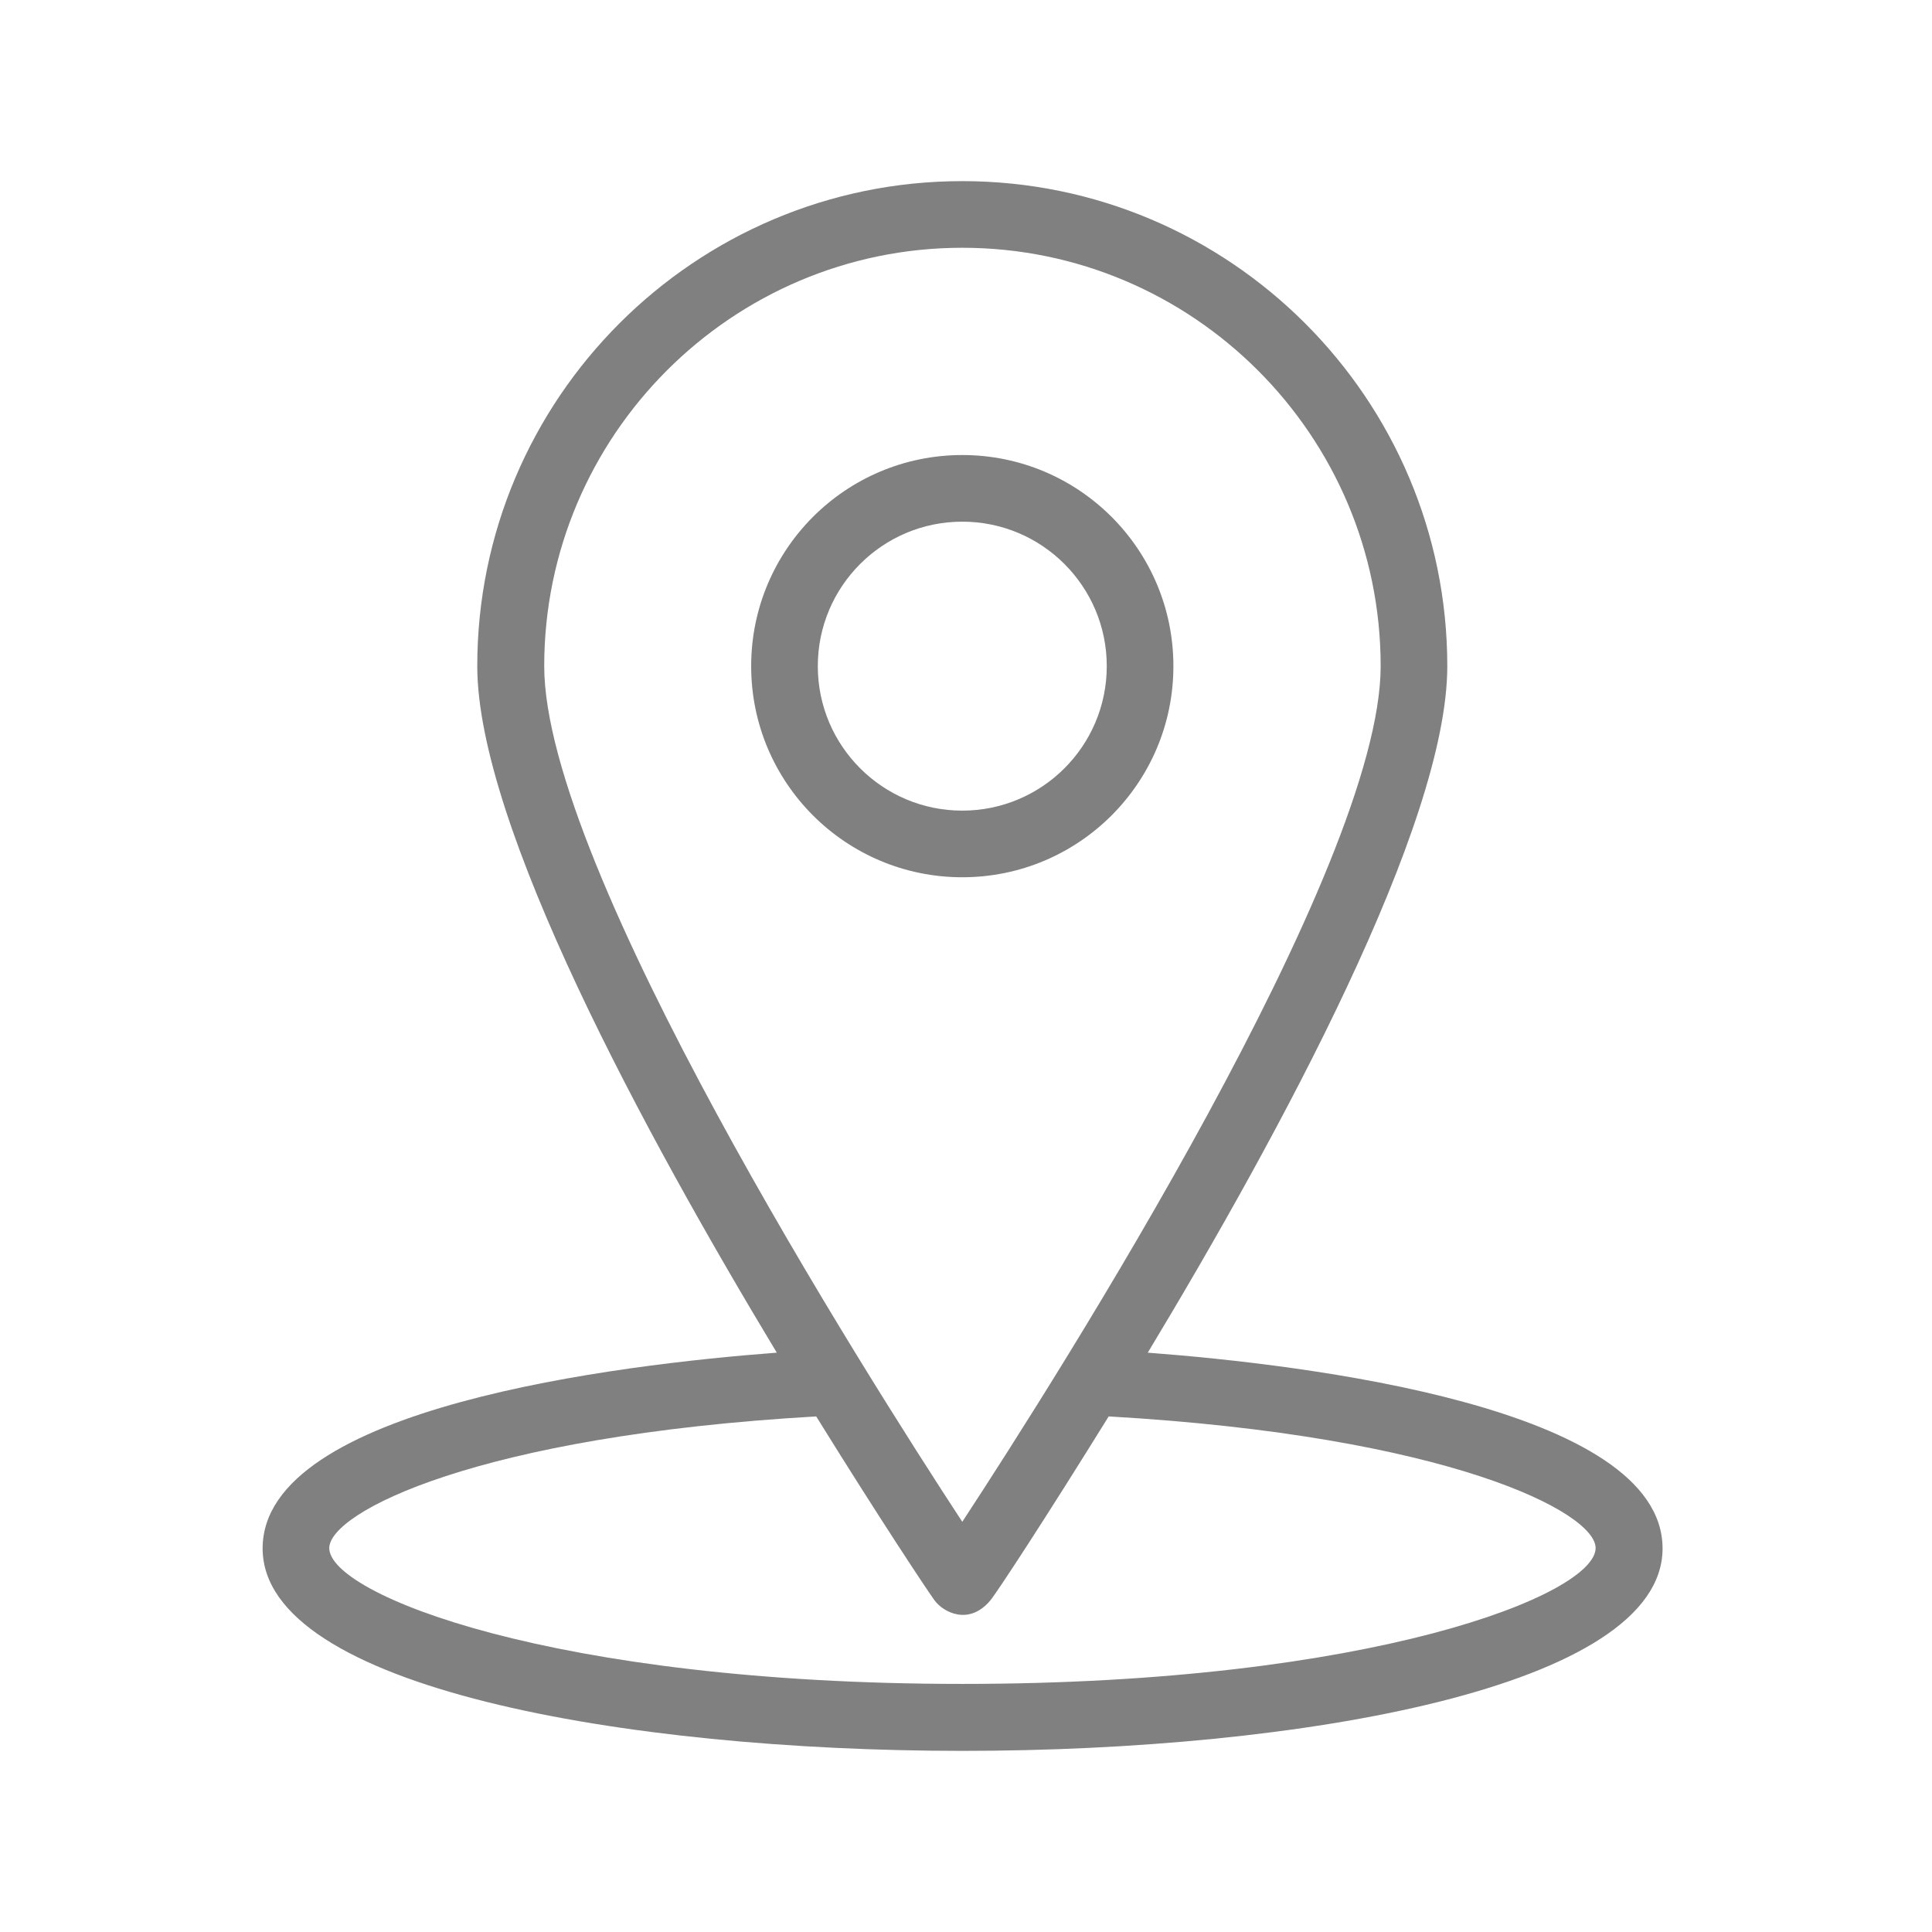 <?xml version="1.0" encoding="utf-8"?>
<!-- Generator: Adobe Illustrator 13.0.0, SVG Export Plug-In . SVG Version: 6.00 Build 14948)  -->
<!DOCTYPE svg PUBLIC "-//W3C//DTD SVG 1.1//EN" "http://www.w3.org/Graphics/SVG/1.1/DTD/svg11.dtd">
<svg version="1.1" id="Layer_1" xmlns="http://www.w3.org/2000/svg" xmlns:xlink="http://www.w3.org/1999/xlink" x="0px" y="0px"
	 width="512px" height="512px" viewBox="0 0 512 512" enable-background="new 0 0 512 512" xml:space="preserve">
<rect x="3.5" y="1.5" fill="none" width="503" height="503"/>
<g>
	<g>
		<path fill="#808080" d="M304.171,358.471c35.062-58.154,79.378-139.91,79.378-181.935c0-70.889-57.645-128.534-128.534-128.534
			s-128.534,57.646-128.534,128.534c0,42.024,44.316,123.78,79.379,181.935c-41.6,3.142-136.26,14.433-136.26,51.872
			c0,36.846,96.104,53.655,185.5,53.655c89.312,0,185.5-16.81,185.5-53.655C440.515,372.903,345.771,361.612,304.171,358.471
			L304.171,358.471z M144.224,176.536c0-61.125,49.75-110.875,110.791-110.875c61.125,0,110.875,49.75,110.875,110.875
			c0,53.4-85.066,187.368-110.875,226.761C229.207,363.904,144.224,229.937,144.224,176.536z M255.015,446.254
			c-108.583,0-167.757-23.771-167.757-35.996c0-9.424,39.053-29.714,129.044-34.893c16.894,27.252,29.713,46.524,31.412,48.815
			c2.292,3.057,8.999,6.707,14.688,0c1.782-2.122,14.517-21.563,31.411-48.815c89.992,5.179,129.044,25.384,129.044,34.893
			C422.771,422.568,363.599,446.254,255.015,446.254z"/>
		<path fill="#808080" d="M310.963,176.536c0-30.902-25.045-55.947-55.948-55.947s-55.947,25.044-55.947,55.947
			s25.044,55.947,55.947,55.947S310.963,207.438,310.963,176.536z M216.727,176.536c0-21.139,17.149-38.289,38.289-38.289
			s38.288,17.149,38.288,38.289s-17.148,38.289-38.288,38.289S216.727,197.675,216.727,176.536z"/>
	</g>
</g>
</svg>

